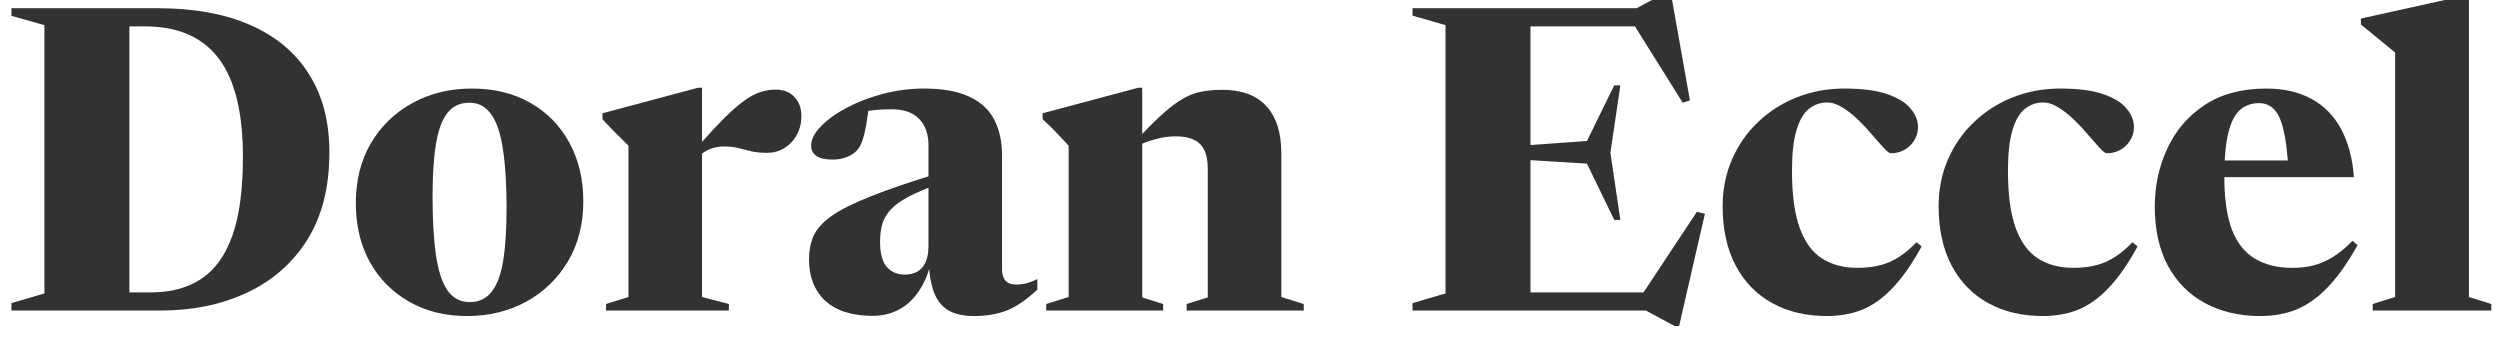<svg width="1280" height="174" viewBox="0 0 1280 174" fill="none" xmlns="http://www.w3.org/2000/svg">
<g clip-path="url(#clip0_124_1392)">
<path d="M124.378 80.411C124.378 57.607 120.229 40.756 111.93 29.859C103.631 18.962 91.074 13.513 74.259 13.513H45.898L43.083 4.204H80.646C99.337 4.204 115.213 7.09 128.275 12.864C141.41 18.637 151.405 27.044 158.26 38.086C165.188 49.055 168.652 62.37 168.652 78.03C168.652 95.855 164.864 110.793 157.286 122.845C149.709 134.824 139.389 143.845 126.327 149.907C113.337 155.969 98.615 159 82.161 159H43.083L45.898 149.691H77.506C87.61 149.691 96.125 147.381 103.053 142.763C110.053 138.144 115.358 130.783 118.966 120.68C122.574 110.504 124.378 97.081 124.378 80.411ZM5.845 159V155.211L22.732 150.232V12.864L5.845 8.101V4.204H66.249V159H5.845ZM240.525 154.67C245.071 154.67 248.716 153.01 251.458 149.691C254.272 146.371 256.293 141.175 257.52 134.103C258.747 126.958 259.36 117.757 259.36 106.499C259.36 94.519 258.747 84.561 257.52 76.622C256.365 68.612 254.381 62.622 251.566 58.653C248.824 54.612 245.071 52.591 240.308 52.591C235.69 52.591 232.009 54.251 229.267 57.571C226.524 60.89 224.54 66.086 223.313 73.158C222.086 80.231 221.473 89.396 221.473 100.654C221.473 112.561 222.05 122.52 223.205 130.53C224.359 138.541 226.308 144.567 229.05 148.608C231.865 152.649 235.69 154.67 240.525 154.67ZM239.117 161.814C227.932 161.814 218.045 159.361 209.457 154.454C200.869 149.546 194.158 142.763 189.323 134.103C184.56 125.371 182.178 115.339 182.178 104.009C182.178 92.391 184.74 82.179 189.864 73.375C195.06 64.571 202.132 57.715 211.081 52.807C220.102 47.828 230.277 45.338 241.607 45.338C253.082 45.338 263.077 47.792 271.592 52.699C280.108 57.534 286.747 64.318 291.51 73.05C296.273 81.71 298.655 91.741 298.655 103.143C298.655 114.762 296.02 125.01 290.752 133.886C285.484 142.69 278.376 149.546 269.427 154.454C260.479 159.361 250.375 161.814 239.117 161.814ZM397.107 45.88C401.221 45.88 404.432 47.142 406.741 49.668C409.123 52.122 410.314 55.406 410.314 59.519C410.314 64.715 408.618 69.153 405.226 72.834C401.834 76.442 397.685 78.246 392.777 78.246C389.674 78.246 387.004 77.993 384.767 77.488C382.602 76.911 380.437 76.37 378.272 75.865C376.179 75.287 373.725 74.999 370.911 74.999C368.818 74.999 366.906 75.251 365.174 75.756C363.442 76.261 361.818 77.019 360.302 78.03C358.859 78.968 357.344 80.267 355.756 81.927L355.648 76.839C361.782 69.911 366.906 64.39 371.019 60.277C375.205 56.163 378.777 53.096 381.736 51.075C384.767 48.983 387.473 47.611 389.854 46.962C392.236 46.24 394.654 45.88 397.107 45.88ZM359.436 67.529V152.072L373.184 155.644V159H310.291V155.644L321.766 152.072V74.566C320.828 73.627 319.853 72.653 318.843 71.643C317.833 70.632 316.498 69.334 314.838 67.746C313.25 66.086 311.121 63.849 308.451 61.035V58.004L357.488 44.905H359.436V67.529ZM480.359 88.746L480.143 94.375C473.864 96.612 468.777 98.777 464.88 100.87C460.983 102.963 457.988 105.164 455.895 107.473C453.874 109.711 452.467 112.164 451.673 114.834C450.952 117.504 450.591 120.535 450.591 123.927C450.591 129.773 451.745 134.031 454.055 136.701C456.436 139.299 459.503 140.598 463.256 140.598C465.71 140.598 467.838 140.092 469.643 139.082C471.447 138.072 472.854 136.484 473.864 134.319C474.875 132.154 475.38 129.34 475.38 125.876V74.457C475.38 68.684 473.792 64.174 470.617 60.926C467.514 57.607 462.787 55.947 456.436 55.947C453.189 55.947 450.194 56.091 447.452 56.38C444.781 56.668 442.508 57.101 440.632 57.679L445.178 51.184C444.673 56.163 444.132 60.313 443.555 63.632C442.977 66.88 442.364 69.514 441.714 71.535C441.065 73.483 440.271 75.071 439.333 76.298C438.178 77.885 436.41 79.184 434.029 80.195C431.719 81.205 429.157 81.71 426.343 81.71C422.59 81.71 419.812 81.097 418.008 79.87C416.204 78.571 415.302 76.839 415.302 74.674C415.302 71.426 416.961 68.107 420.281 64.715C423.601 61.251 428.003 58.076 433.487 55.189C439.044 52.23 445.25 49.849 452.106 48.044C458.962 46.24 465.926 45.338 472.998 45.338C482.741 45.338 490.535 46.746 496.38 49.56C502.298 52.302 506.556 56.272 509.154 61.467C511.752 66.591 513.051 72.653 513.051 79.653V137.891C513.051 139.696 513.339 141.175 513.917 142.33C514.494 143.484 515.324 144.35 516.406 144.928C517.561 145.433 518.896 145.685 520.412 145.685C522.144 145.685 523.876 145.469 525.607 145.036C527.412 144.531 529.252 143.809 531.128 142.871V148.283C525.571 153.479 520.339 157.052 515.432 159C510.525 160.876 504.968 161.814 498.762 161.814C493.205 161.814 488.731 160.804 485.339 158.784C482.019 156.691 479.565 153.479 477.978 149.149C476.462 144.747 475.596 139.154 475.38 132.371L476.895 133.345C475.452 139.696 473.287 144.964 470.4 149.149C467.586 153.335 464.158 156.474 460.117 158.567C456.148 160.66 451.673 161.706 446.694 161.706C436.23 161.706 428.183 159.144 422.554 154.021C416.997 148.825 414.219 141.788 414.219 132.912C414.219 128.438 414.977 124.432 416.492 120.896C418.08 117.288 421.111 113.896 425.585 110.721C430.132 107.473 436.771 104.118 445.503 100.654C454.307 97.118 465.926 93.148 480.359 88.746ZM584.815 70.993V152.289L595.531 155.644V159H535.67V155.644L547.144 152.072V74.566C545.917 73.267 544.185 71.426 541.948 69.045C539.783 66.663 537.077 63.993 533.829 61.035V58.004L582.866 44.905H584.815V70.993ZM607.547 155.644L618.372 152.289V86.148C618.372 82.251 617.759 79.112 616.532 76.731C615.377 74.349 613.609 72.617 611.228 71.535C608.846 70.38 605.779 69.803 602.026 69.803C598.418 69.803 594.882 70.308 591.418 71.318C587.954 72.256 584.454 73.591 580.918 75.323L580.377 73.267C585.933 67.277 590.696 62.478 594.665 58.87C598.707 55.189 602.315 52.447 605.49 50.642C608.666 48.766 611.841 47.539 615.016 46.962C618.192 46.313 621.764 45.988 625.733 45.988C635.764 45.988 643.305 48.766 648.357 54.323C653.481 59.88 656.043 67.962 656.043 78.571V152.072L667.517 155.644V159H607.547V155.644ZM829.617 43.715L824.529 78.246L829.617 112.561H826.478L812.514 83.767L771.812 81.277V75.107L812.514 72.184L826.478 43.715H829.617ZM865.231 51.4L861.551 52.591L834.055 8.642L851.808 13.513H759.363V4.204H837.952L853.54 -4.132H855.38L865.231 51.4ZM838.71 153.912L868.803 108.448L872.917 109.422L859.71 166.902H857.329L842.715 159H759.363V149.691H854.731L838.71 153.912ZM723.208 159V155.211L740.095 150.232V12.864L723.208 7.992V4.204H783.611V159H723.208ZM944.236 45.338C953.545 45.338 960.942 46.313 966.427 48.261C971.984 50.209 975.953 52.699 978.334 55.73C980.788 58.689 982.015 61.756 982.015 64.931C982.015 67.602 981.329 69.983 979.958 72.076C978.659 74.097 976.963 75.684 974.871 76.839C972.778 77.921 970.541 78.463 968.159 78.463C967.365 78.463 966.174 77.597 964.587 75.865C962.999 74.06 961.087 71.895 958.85 69.37C956.685 66.772 954.303 64.21 951.705 61.684C949.107 59.086 946.401 56.921 943.586 55.189C940.844 53.385 938.138 52.483 935.468 52.483C931.932 52.483 928.792 53.601 926.05 55.839C923.38 58.004 921.287 61.648 919.772 66.772C918.256 71.823 917.498 78.751 917.498 87.555C917.498 99.607 918.797 109.278 921.395 116.566C923.993 123.783 927.782 129.015 932.762 132.262C937.741 135.51 943.839 137.134 951.056 137.134C957.118 137.134 962.458 136.195 967.077 134.319C971.767 132.371 976.494 128.943 981.257 124.035L983.855 126.2C978.948 135.149 974.005 142.221 969.025 147.417C964.118 152.613 958.922 156.33 953.437 158.567C948.025 160.732 941.999 161.814 935.36 161.814C924.751 161.814 915.442 159.613 907.431 155.211C899.421 150.809 893.178 144.422 888.704 136.051C884.23 127.608 881.993 117.468 881.993 105.633C881.993 96.973 883.58 88.999 886.756 81.71C889.931 74.349 894.369 67.962 900.07 62.55C905.771 57.065 912.375 52.844 919.88 49.885C927.457 46.854 935.576 45.338 944.236 45.338ZM1054.81 45.338C1064.12 45.338 1071.52 46.313 1077 48.261C1082.56 50.209 1086.53 52.699 1088.91 55.73C1091.36 58.689 1092.59 61.756 1092.59 64.931C1092.59 67.602 1091.9 69.983 1090.53 72.076C1089.23 74.097 1087.54 75.684 1085.45 76.839C1083.35 77.921 1081.12 78.463 1078.73 78.463C1077.94 78.463 1076.75 77.597 1075.16 75.865C1073.57 74.06 1071.66 71.895 1069.42 69.37C1067.26 66.772 1064.88 64.21 1062.28 61.684C1059.68 59.086 1056.98 56.921 1054.16 55.189C1051.42 53.385 1048.71 52.483 1046.04 52.483C1042.51 52.483 1039.37 53.601 1036.63 55.839C1033.95 58.004 1031.86 61.648 1030.35 66.772C1028.83 71.823 1028.07 78.751 1028.07 87.555C1028.07 99.607 1029.37 109.278 1031.97 116.566C1034.57 123.783 1038.36 129.015 1043.34 132.262C1048.32 135.51 1054.41 137.134 1061.63 137.134C1067.69 137.134 1073.03 136.195 1077.65 134.319C1082.34 132.371 1087.07 128.943 1091.83 124.035L1094.43 126.2C1089.52 135.149 1084.58 142.221 1079.6 147.417C1074.69 152.613 1069.5 156.33 1064.01 158.567C1058.6 160.732 1052.57 161.814 1045.93 161.814C1035.33 161.814 1026.02 159.613 1018.01 155.211C1010 150.809 1003.75 144.422 999.279 136.051C994.805 127.608 992.568 117.468 992.568 105.633C992.568 96.973 994.155 88.999 997.331 81.71C1000.51 74.349 1004.94 67.962 1010.65 62.55C1016.35 57.065 1022.95 52.844 1030.45 49.885C1038.03 46.854 1046.15 45.338 1054.81 45.338ZM1160.3 45.338C1169.46 45.338 1177.26 47.142 1183.68 50.751C1190.1 54.287 1195.12 59.447 1198.73 66.23C1202.33 73.014 1204.5 81.169 1205.22 90.695H1131.83V82.143H1188.77L1171.66 87.447C1171.23 78.571 1170.4 71.643 1169.17 66.663C1168.02 61.612 1166.4 58.04 1164.3 55.947C1162.28 53.854 1159.72 52.807 1156.62 52.807C1152.79 52.807 1149.55 53.962 1146.88 56.272C1144.28 58.581 1142.29 62.478 1140.92 67.962C1139.55 73.447 1138.86 80.988 1138.86 90.587C1138.86 101.772 1140.16 110.793 1142.76 117.649C1145.43 124.432 1149.36 129.376 1154.56 132.479C1159.76 135.582 1166.18 137.134 1173.83 137.134C1177.73 137.134 1181.37 136.701 1184.76 135.835C1188.23 134.897 1191.55 133.417 1194.72 131.396C1197.97 129.376 1201.22 126.67 1204.46 123.278L1207.06 125.551C1202.01 134.572 1196.92 141.752 1191.8 147.093C1186.75 152.361 1181.41 156.149 1175.78 158.459C1170.22 160.696 1164.05 161.814 1157.27 161.814C1146.59 161.814 1137.17 159.613 1129.01 155.211C1120.86 150.809 1114.51 144.422 1109.96 136.051C1105.49 127.68 1103.25 117.613 1103.25 105.85C1103.25 95.025 1105.42 85.03 1109.75 75.865C1114.08 66.627 1120.46 59.23 1128.91 53.673C1137.42 48.117 1147.89 45.338 1160.3 45.338ZM1264.09 152.072L1275.56 155.644V159H1214.83V155.644L1226.31 152.072V26.936C1225.37 26.142 1224.07 25.06 1222.41 23.689C1220.75 22.317 1218.77 20.694 1216.46 18.817C1214.15 16.941 1211.58 14.848 1208.77 12.539V9.508L1262.03 -2.291H1264.09V19.575V152.072Z" fill="#323232"/>
</g>
<defs>
<clipPath id="clip0_124_1392">
<rect width="1280" height="174" fill="white"/>
</clipPath>
</defs>
</svg>
